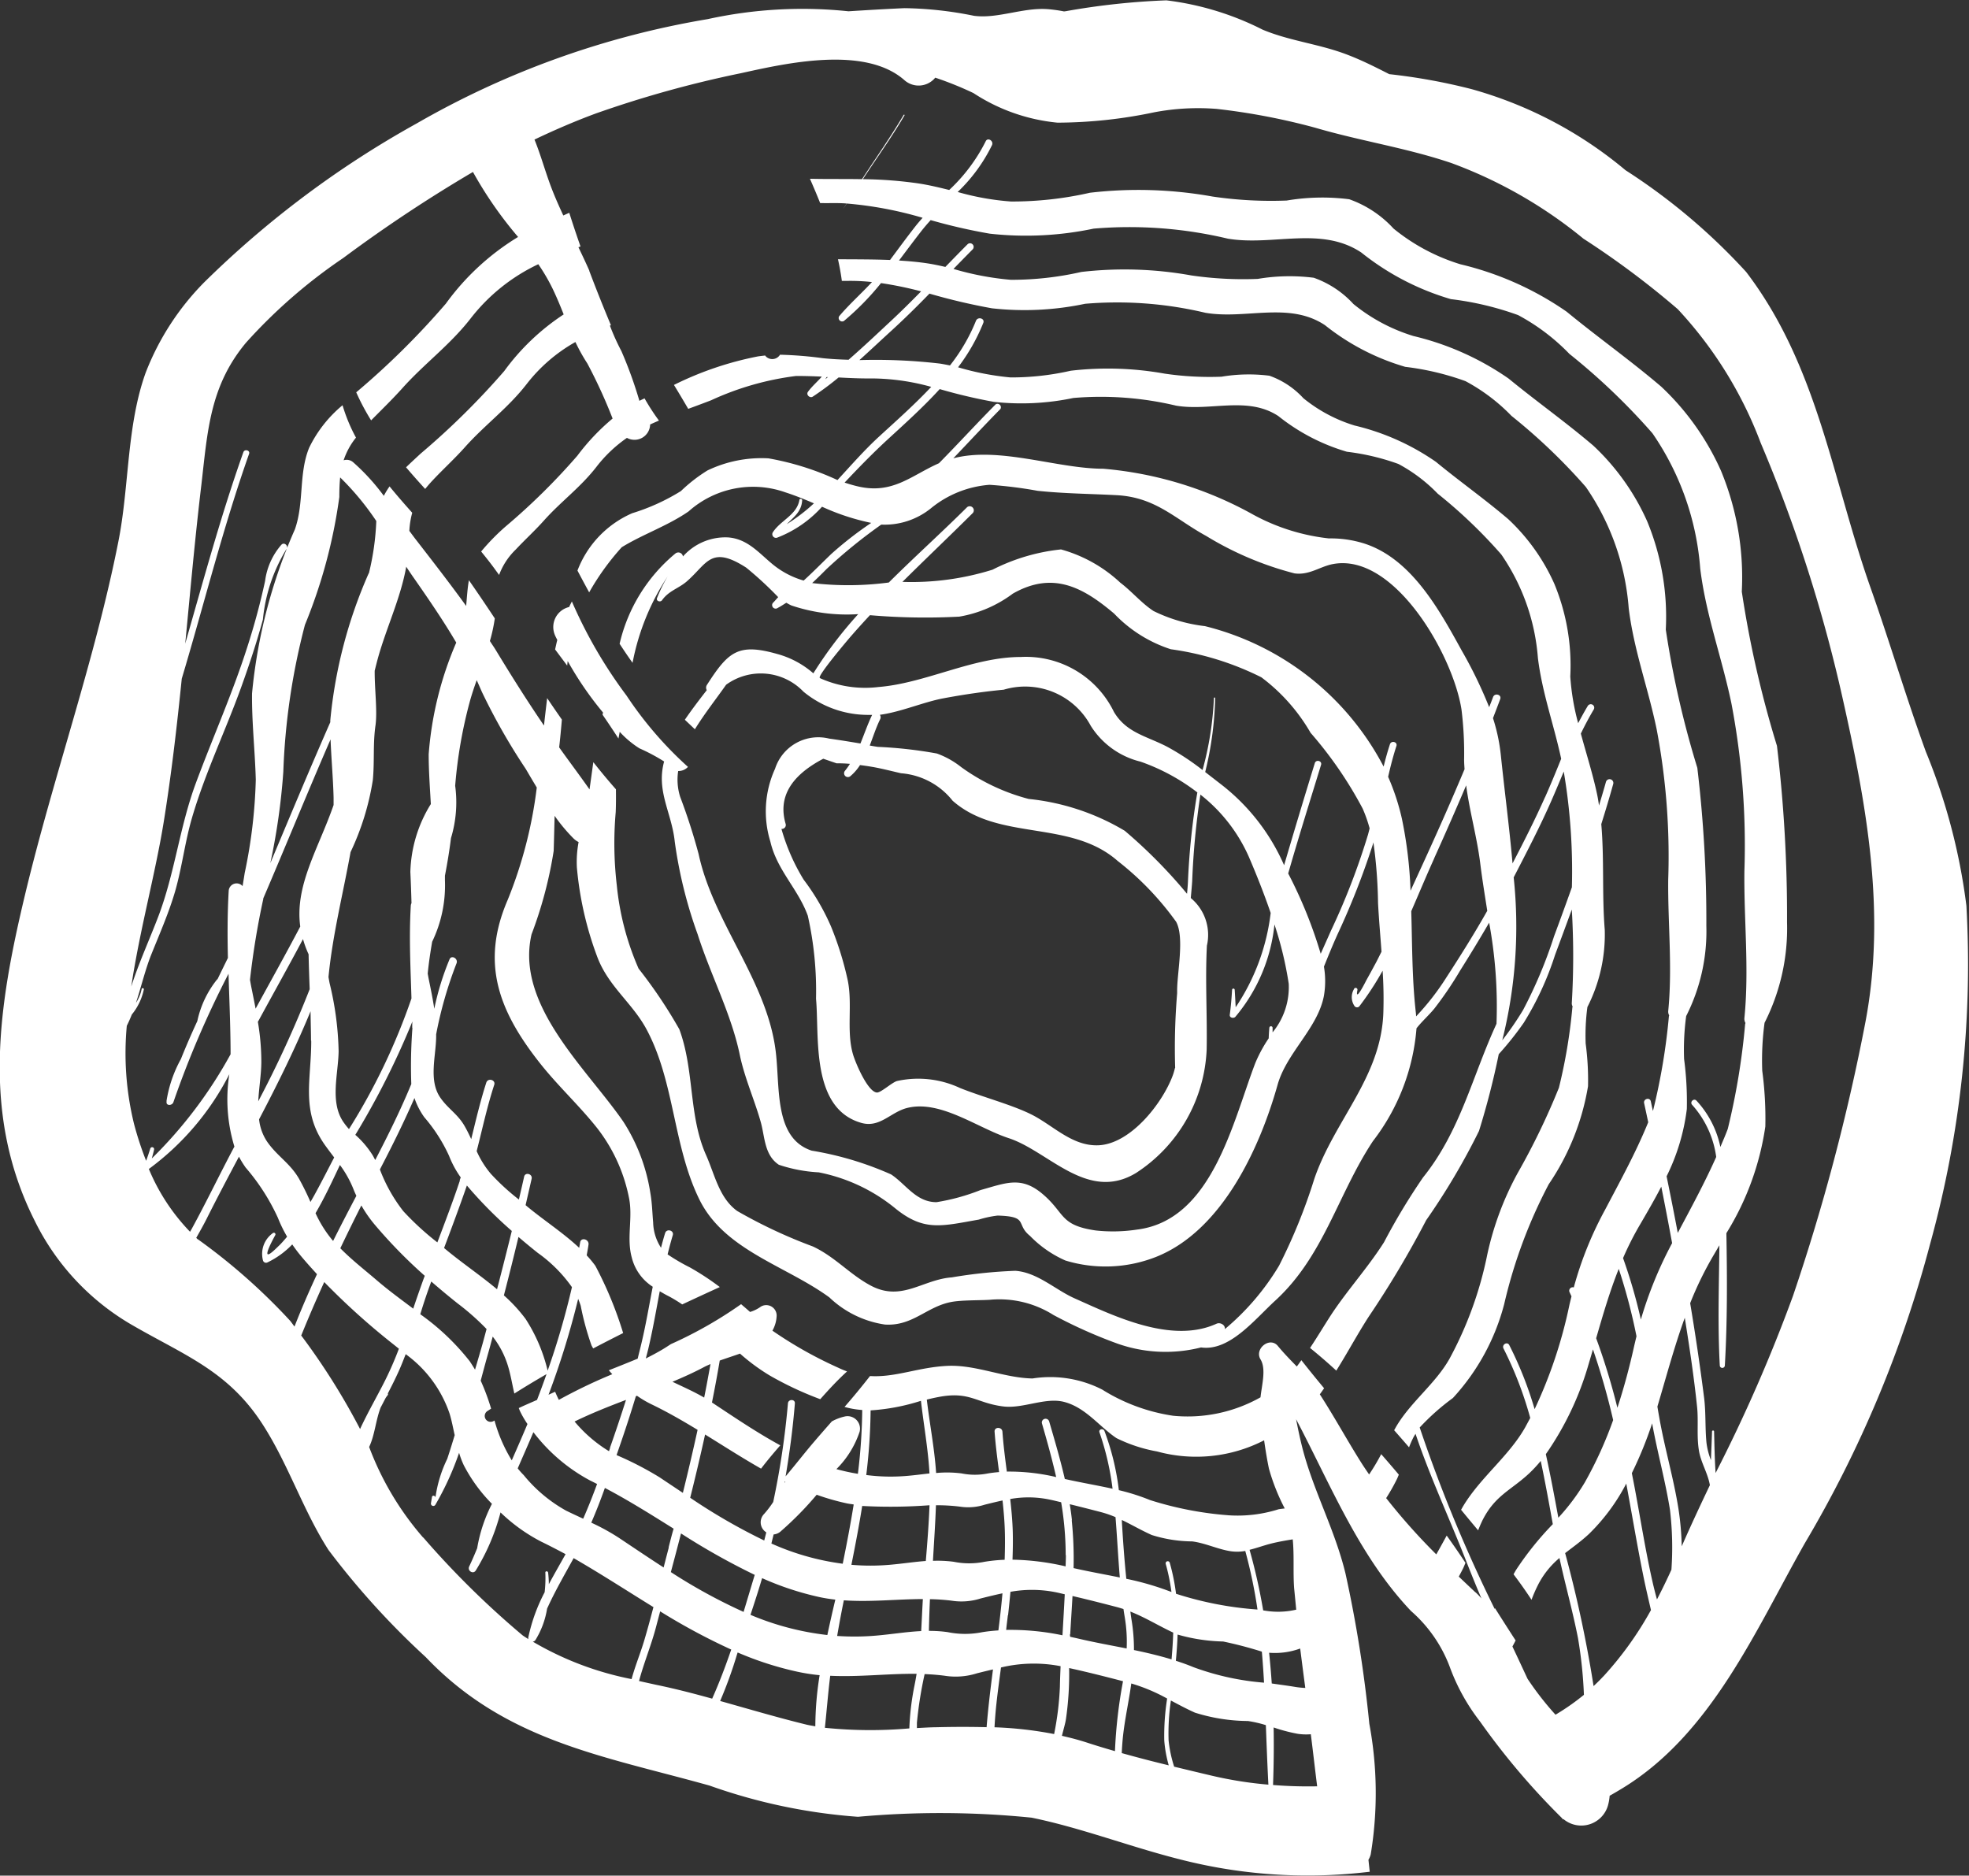 <?xml version="1.0" encoding="UTF-8"?>
<svg xmlns="http://www.w3.org/2000/svg" width="56.711" height="54.024" viewBox="0 0 56.711 54.024">
  <rect x="0" y="0" width="56.711" height="54.024" fill="#333333" stroke="none"/>
  <path id="Pfad_6861" data-name="Pfad 6861" d="M48.654,338.925c1.5.87,2.751,1.313,3.743,2.833.756,1.159,1.178,2.5,1.918,3.65a22.776,22.776,0,0,0,2.8,3.084c2.3,2.419,5.1,2.842,8.172,3.7a16.2,16.2,0,0,0,4.278.9,26.22,26.22,0,0,1,5,.025c1.424.291,2.849.843,4.269,1.2a14.771,14.771,0,0,0,4.87.418c.2-.016.4-.037.6-.06-.012-.115-.025-.23-.037-.345a.56.56,0,0,0,.066-.158,10.86,10.86,0,0,0-.041-3.76,37.1,37.1,0,0,0-.685-4.321c-.307-1.277-.931-2.392-1.248-3.644-.068-.27-.124-.538-.176-.806l0,0c1,1.9,1.814,3.947,3.309,5.523a4,4,0,0,1,1.134,1.656,5.785,5.785,0,0,0,.852,1.524,20.679,20.679,0,0,0,2.358,2.781l.008.005.019.036.019-.009a.8.8,0,0,0,1.281-.383,1.474,1.474,0,0,0,.051-.288c.129-.073.257-.148.381-.224,2.562-1.57,3.828-4.558,5.24-7.049a33.745,33.745,0,0,0,3.608-8.618,30.2,30.2,0,0,0,1.046-9.744,17.307,17.307,0,0,0-1.169-4.44c-.572-1.573-1.042-3.169-1.6-4.743-1.094-3.108-1.511-6.366-3.574-9.072a17.575,17.575,0,0,0-3.476-2.931,11.844,11.844,0,0,0-4.433-2.335,16.953,16.953,0,0,0-2.37-.431c-.394-.2-.788-.4-1.2-.557-.809-.314-1.661-.394-2.451-.726a8.331,8.331,0,0,0-2.768-.843,20.79,20.79,0,0,0-2.9.313l-.049.006a4.08,4.08,0,0,0-.475-.066c-.706-.051-1.439.283-2.119.192a10.707,10.707,0,0,0-2-.22c-.538.024-1.076.056-1.615.09a12.723,12.723,0,0,0-4.054.226,25.092,25.092,0,0,0-8.386,3.007,28.194,28.194,0,0,0-6.123,4.581,7.6,7.6,0,0,0-1.68,2.6c-.548,1.529-.469,3.258-.782,4.845-.677,3.43-1.869,6.76-2.685,10.161-.772,3.221-1.276,6.36.28,9.432A7.055,7.055,0,0,0,48.654,338.925ZM60.4,331.38c.509.647,1.132,1.22,1.648,1.87a4.766,4.766,0,0,1,.929,2.055c.1.559-.079,1.127.071,1.673a1.4,1.4,0,0,0,.605.847c-.107.554-.2,1.111-.333,1.662-.032.137-.069.272-.1.409q-.414.171-.832.335c.034.038.066.076.1.113a15.118,15.118,0,0,0-1.539.739c-.04-.077-.074-.155-.107-.233-.065.027-.126.058-.19.085a23.761,23.761,0,0,0,.853-2.761c.027.064.052.129.074.2a7.923,7.923,0,0,0,.311,1.141c.014.029.032.058.048.087q.429-.225.863-.443A10.93,10.93,0,0,0,62,337.221a3.312,3.312,0,0,0-.249-.3c.017-.1.037-.2.052-.307.024-.157-.216-.225-.241-.066-.008.052-.018.1-.027.156-.478-.449-1.056-.816-1.544-1.229.058-.253.117-.506.174-.76.031-.141-.185-.2-.216-.06-.049.219-.1.439-.151.658a6.6,6.6,0,0,1-.809-.742,2.7,2.7,0,0,1-.407-.652c.164-.638.3-1.282.506-1.91.047-.145-.182-.208-.229-.063-.173.536-.3,1.083-.434,1.628-.056-.123-.117-.248-.19-.376-.2-.35-.481-.5-.7-.82-.342-.493-.126-1.19-.12-1.75,0-.025,0-.048,0-.073a11.591,11.591,0,0,1,.585-2.04c.061-.138-.143-.259-.2-.12a7.827,7.827,0,0,0-.439,1.424c-.042-.283-.1-.564-.16-.856-.011-.053-.019-.105-.029-.158.03-.308.076-.613.128-.917a3.738,3.738,0,0,0,.368-1.77c0-.044,0-.088,0-.132.069-.358.129-.719.174-1.083a3.555,3.555,0,0,0,.121-1.508,13.336,13.336,0,0,1,.42-2.42c.056-.206.126-.413.2-.621.052.113.1.226.151.341a17.876,17.876,0,0,0,1.263,2.217c.1.172.207.352.316.534a12.656,12.656,0,0,1-.838,3.238C58.691,328.5,59.215,329.878,60.4,331.38Zm2.8,9.585a3,3,0,0,0,.4.238c.465.223.909.479,1.345.744q-.2.911-.424,1.815l-.674-.45a9.493,9.493,0,0,0-1.236-.638l.05-.144c.179-.513.349-1.03.506-1.551Zm1.937.054c-.3-.175-.606-.308-.916-.457.311-.131.618-.268.912-.425.057-.03.12-.057.184-.085C65.257,340.376,65.2,340.7,65.134,341.019Zm2,3.94a.351.351,0,0,0,.215-.1,9.5,9.5,0,0,0,1.023-1.043,6.88,6.88,0,0,0,.866.248c.067.014.133.021.2.032-.092.571-.2,1.139-.316,1.707a7.326,7.326,0,0,1-2.054-.582C67.09,345.138,67.113,345.049,67.135,344.96Zm.32-1.529.014.008-.022.04Zm3.921-2.319c.08.7.207,1.39.246,2.091-.212.023-.427.053-.658.072a5.479,5.479,0,0,1-1.163-.026,16.479,16.479,0,0,0,.125-1.862A5.976,5.976,0,0,0,71.376,341.111Zm9.884,8.118a7.613,7.613,0,0,1-2.036-.447c-.168-.07-.336-.129-.506-.184.024-.256.042-.506.05-.755a5.148,5.148,0,0,0,1.312.2,11.462,11.462,0,0,1,1.115.292Q81.235,348.779,81.26,349.229Zm-4.1,2.028c.005-.133.014-.249.019-.311.037-.469.134-.931.21-1.394q.025-.151.045-.3a5.114,5.114,0,0,1,1.033.434,6.891,6.891,0,0,0-.083,1.21,3.646,3.646,0,0,0,.129.714C78.061,351.5,77.61,351.383,77.161,351.257Zm-8-4.4c.771.054,1.515-.035,2.271-.036-.018.307-.031.615-.048.922-.428.02-.841.091-1.305.131a7.253,7.253,0,0,1-1.115.009C69.023,347.541,69.087,347.2,69.157,346.857Zm-.475,1a7.976,7.976,0,0,1-2.219-.582c.116-.351.23-.7.335-1.057a8.494,8.494,0,0,0,1.654.546c.153.033.3.055.455.073C68.833,347.17,68.755,347.511,68.682,347.857Zm2.956-1.033a5.821,5.821,0,0,1,.618.043,1.818,1.818,0,0,0,.838-.064c.223-.056.428-.106.627-.148-.019.212-.041.423-.065.634-.016.145-.034.29-.052.434-.159.011-.319.027-.479.054a2.5,2.5,0,0,1-.988-.005,3.855,3.855,0,0,0-.535-.035C71.613,347.432,71.624,347.127,71.637,346.824Zm.173-2.705a5.3,5.3,0,0,1,.681.039,1.556,1.556,0,0,0,.716-.055c.183-.046.352-.087.515-.122.027.248.05.5.061.746.015.32.01.641,0,.962a4.522,4.522,0,0,0-.579.058,2.237,2.237,0,0,1-.886,0,3.546,3.546,0,0,0-.6-.028C71.754,345.183,71.792,344.651,71.81,344.118Zm3.911.432c-.016-.155-.038-.309-.063-.462.3.073.606.151.905.229a2.961,2.961,0,0,1,.413.143c.047.578.075,1.159.124,1.738-.44-.09-.884-.168-1.332-.27A10.985,10.985,0,0,0,75.721,344.55Zm-.174,1.006c0,.108-.006.215-.008.322a7.281,7.281,0,0,0-1.53-.193c.01-.277.015-.553.007-.829-.01-.307-.038-.613-.073-.918a2.964,2.964,0,0,1,1.143.018c.108.022.216.05.324.075A9.112,9.112,0,0,1,75.547,345.556Zm-1.666,1.732q.038-.338.069-.677a3.478,3.478,0,0,1,1.342.02c.074.015.148.035.222.051-.02.394-.043.788-.066,1.181a7.3,7.3,0,0,0-1.621-.155C73.845,347.569,73.866,347.429,73.881,347.289Zm1.79.544c.021-.365.046-.731.066-1.1.43.1.859.209,1.284.32.063.017.124.036.184.055.012.083.025.165.039.247a4.258,4.258,0,0,1,.053.889c-.464-.092-.932-.176-1.4-.286-.075-.018-.15-.033-.225-.05C75.669,347.884,75.67,347.859,75.671,347.833Zm1.836.455a5.17,5.17,0,0,0-.069-.865c-.014-.082-.023-.161-.035-.242.434.171.805.405,1.235.606-.008.255-.025.511-.048.771C78.232,348.449,77.871,348.363,77.507,348.288Zm1.212-1.622a6,6,0,0,0-.181-.891.06.06,0,0,0-.116.032,5.717,5.717,0,0,1,.165.81,8.144,8.144,0,0,0-1.3-.38c-.056-.544-.095-1.088-.128-1.649,0-.015,0-.03,0-.045.286.137.554.295.859.432a3.97,3.97,0,0,0,1.168.185c.379.049.731.224,1.1.282a1.3,1.3,0,0,0,.427-.007,14.023,14.023,0,0,1,.352,1.687A9.882,9.882,0,0,1,78.719,346.666Zm1.508-2.259a9.9,9.9,0,0,1-2.255-.437,6.091,6.091,0,0,0-.9-.286,7.236,7.236,0,0,0-.415-1.705c-.034-.087-.176-.051-.143.04a7.915,7.915,0,0,1,.377,1.624c-.453-.1-.911-.177-1.375-.281-.129-.559-.291-1.111-.452-1.661a.108.108,0,0,0-.208.057c.151.518.293,1.032.411,1.549a5.9,5.9,0,0,0-1.421-.158c-.05-.382-.1-.765-.127-1.149-.011-.144-.237-.146-.226,0,.028.389.079.776.13,1.163-.107.009-.214.021-.321.039a1.911,1.911,0,0,1-.757,0,3.32,3.32,0,0,0-.736-.012c-.046-.709-.186-1.409-.268-2.115.106-.026.215-.051.326-.072.913-.178,1.093.171,1.871.269.574.073,1.217-.274,1.765-.128.621.166,1.006.71,1.5,1.041a4.346,4.346,0,0,0,1.169.384,4.272,4.272,0,0,0,3.084-.321c.04.284.086.564.139.817a5.912,5.912,0,0,0,.455,1.146c-.059.007-.118.013-.177.023A3.91,3.91,0,0,1,80.227,344.407Zm-8.608-.288c-.021.535-.062,1.071-.107,1.605-.339.025-.673.078-1.043.11a6.477,6.477,0,0,1-1.1,0c.113-.564.221-1.128.311-1.695A15.08,15.08,0,0,0,71.619,344.119Zm-5.35,3.074a15.761,15.761,0,0,1-2.1-1.149q.134-.5.265-1.006c.009-.035.018-.071.028-.107a19.882,19.882,0,0,0,2.123,1.193C66.483,346.477,66.378,346.834,66.269,347.193Zm-2.159-1.859c-.051.192-.1.384-.149.577-.427-.276-.853-.563-1.284-.851a6.227,6.227,0,0,0-.8-.44c.142-.327.271-.66.392-1,.683.359,1.332.768,1.98,1.173C64.2,344.976,64.157,345.155,64.11,345.334Zm-5.015-3.658-.032.017a.169.169,0,0,1-.171-.292l.1-.065a6.332,6.332,0,0,0-.3-.806c.07-.261.139-.521.211-.775.047-.164.09-.329.135-.494a2.587,2.587,0,0,1,.438.84c.079.257.122.53.185.8q.457-.288.927-.559-.131.373-.274.743c-.176.078-.355.153-.526.235.016.04.032.08.051.119a2.948,2.948,0,0,0,.2.34c-.147.35-.3.7-.452,1.046A4.437,4.437,0,0,1,59.095,341.676Zm-5.284-10.94c.005,1.123-.308,2.021.4,3.015.095.132.181.245.261.35-.181.347-.36.7-.546,1.04-.044.082-.091.162-.137.243a7.329,7.329,0,0,0-.327-.665c-.262-.457-.628-.65-.92-1.071a1.422,1.422,0,0,1-.233-.645c.534-1.019,1.046-2.05,1.483-3.113C53.8,330.17,53.81,330.449,53.811,330.737Zm6.812,9.516a4.766,4.766,0,0,0-.638-1.5,4.479,4.479,0,0,0-.625-.678q.218-.84.42-1.683c.185.158.371.312.556.459a4.107,4.107,0,0,1,.984.987A22.4,22.4,0,0,1,60.623,340.252Zm-1.455-2.35c-.5-.419-1.051-.787-1.531-1.193.226-.6.45-1.2.657-1.8a12.3,12.3,0,0,0,1.294,1.309Q59.386,337.063,59.168,337.9Zm-1.075-3.136c-.2.6-.426,1.19-.649,1.782a8.092,8.092,0,0,1-.981-.9,4.562,4.562,0,0,1-.674-1.2l.048-.094c.335-.645.658-1.3.947-1.965a2.074,2.074,0,0,0,.284.554,4.656,4.656,0,0,1,.712,1.11,2.843,2.843,0,0,0,.338.624C58.109,334.71,58.1,334.738,58.093,334.766Zm-1.367-4.4a14.587,14.587,0,0,0-.033,1.621c-.307.746-.667,1.472-1.039,2.188-.024-.045-.047-.09-.073-.136a2.663,2.663,0,0,0-.5-.589,23.017,23.017,0,0,0,1.644-3.266C56.725,330.25,56.726,330.31,56.726,330.371Zm-2.086,3.955a3.117,3.117,0,0,1,.4.725c.022.057.047.107.071.16-.227.431-.452.864-.67,1.3a3.44,3.44,0,0,1-.506-.8C54.2,335.264,54.426,334.78,54.64,334.325Zm.617,1.166a3.7,3.7,0,0,0,.384.551,14.218,14.218,0,0,0,1.44,1.472l-.038.1c-.1.279-.2.562-.294.846-.356-.267-.713-.528-1.038-.807-.366-.314-.729-.594-1.062-.932Q54.946,336.106,55.257,335.491Zm2.015,2.19c.253.22.509.433.764.635a7.042,7.042,0,0,1,.825.731c-.036.132-.071.265-.108.4-.073.257-.148.513-.224.77-.048-.081-.1-.162-.152-.241a6.814,6.814,0,0,0-1.425-1.355C57.054,338.3,57.158,337.989,57.272,337.681Zm2.941,4.341a5.035,5.035,0,0,0,1.631,1.388c.069.033.136.068.2.1-.124.338-.256.672-.4,1-.164-.076-.329-.152-.494-.233a4.212,4.212,0,0,1-1.219-1.022c-.063-.063-.12-.128-.173-.194C59.912,342.716,60.065,342.37,60.212,342.022Zm2.208.444-.034.1a3.993,3.993,0,0,1-.991-.855c.476-.233.976-.431,1.481-.623Q62.662,341.781,62.42,342.466Zm1.248,4.584c-.084.321-.17.641-.264.958-.11.371-.265.743-.367,1.122a9.035,9.035,0,0,1-2.846-1.079.106.106,0,0,0,.079-.05,2.454,2.454,0,0,0,.333-.9c.226-.5.5-.972.765-1.455C62.155,346.091,62.908,346.581,63.669,347.05ZM57.2,322.487c0,.477.035.957.062,1.435a3.889,3.889,0,0,0-.59,1.955c.014.3.025.6.033.9a.183.183,0,0,0-.02.071c-.054.918-.008,1.783.019,2.673a18.117,18.117,0,0,1-1.8,3.763,2.043,2.043,0,0,1-.158-.2c-.4-.577-.148-1.392-.14-2.047a8.983,8.983,0,0,0-.258-1.947c-.013-.062-.023-.123-.034-.185.117-1.214.42-2.4.636-3.6a7.56,7.56,0,0,0,.641-2.072c.052-.532,0-1.046.077-1.577.058-.42-.029-1.062-.023-1.575.028-.111.055-.222.086-.336.239-.875.664-1.758.822-2.659.076.115.152.229.229.338.423.607.84,1.215,1.212,1.848A9.968,9.968,0,0,0,57.2,322.487Zm-1.727-5.212a13.623,13.623,0,0,0-1.107,4.237c0,.018,0,.036,0,.053-.592,1.346-1.156,2.7-1.727,4.059a18.726,18.726,0,0,0,.374-2.632,19.259,19.259,0,0,1,.623-4.232,14.959,14.959,0,0,0,.99-3.681c0-.215.008-.4.024-.565a7.864,7.864,0,0,1,1.041,1.256A7.456,7.456,0,0,1,55.478,317.275Zm-3.04,9.371c.654-1.526,1.279-3.064,1.941-4.587.021.559.073,1.121.087,1.678,0,.071,0,.142,0,.213-.433,1.252-1.123,2.311-.96,3.5-.417.794-.856,1.577-1.286,2.366-.039-.206-.081-.413-.124-.624-.014-.069-.025-.138-.038-.206A22.941,22.941,0,0,1,52.438,326.646Zm-.125,3.5c.423-.779.857-1.552,1.272-2.335a2.859,2.859,0,0,0,.161.437c.007.336.019.671.031,1.007a31.487,31.487,0,0,1-1.481,3.229c.02-.382.086-.772.089-1.121a6.862,6.862,0,0,0-.1-1.169Zm-.707,3.648c-.417.783-.8,1.585-1.226,2.364-.015.028-.033.056-.048.084a5.8,5.8,0,0,1-1.187-1.809,7.769,7.769,0,0,0,2.318-2.729A4.658,4.658,0,0,0,51.606,333.794Zm-1.051,2.667c-.016-.014-.029-.03-.045-.044.1-.176.2-.353.291-.532.3-.6.621-1.206.939-1.806a2.907,2.907,0,0,0,.193.313,6.063,6.063,0,0,1,.93,1.45,3.919,3.919,0,0,0,.264.541c-.065.079-.132.155-.2.226l-.115.111q-.493.479-.028-.378a.046.046,0,0,0-.064-.064.734.734,0,0,0-.287.791.091.091,0,0,0,.131.054,2.447,2.447,0,0,0,.711-.517c.078.113.161.226.259.343.145.174.3.345.454.514-.232.5-.45,1-.648,1.509-.041-.054-.08-.109-.122-.163A17.347,17.347,0,0,0,50.555,336.46Zm2.977,2.774q.317-.783.665-1.545a20.357,20.357,0,0,0,2,1.8l.15.12a9.593,9.593,0,0,1-.4.919c-.236.469-.5.921-.718,1.394A19.482,19.482,0,0,0,53.533,339.235Zm3.513,5.814a8.525,8.525,0,0,1-1.555-2.609c.163-.341.189-.768.331-1.135l.145-.278a.994.994,0,0,1,.061-.083.039.039,0,0,0,0-.043c.112-.216.221-.433.321-.656.07-.157.132-.317.195-.478a3.511,3.511,0,0,1,1.264,1.712c.061.2.1.411.147.621-.069.228-.139.455-.214.681a3.674,3.674,0,0,0-.34,1.115c0-.057-.094-.075-.1-.014l-.029.173a.069.069,0,0,0,.125.053,8.367,8.367,0,0,0,.685-1.5,2.466,2.466,0,0,0,.135.358,4.56,4.56,0,0,0,.811,1.112,4.368,4.368,0,0,0-.425,1.277c-.072.176-.147.352-.23.526-.061.128.12.238.192.112a6.118,6.118,0,0,0,.71-1.668,4.963,4.963,0,0,0,1.174.843c.236.114.467.235.7.359-.161.288-.327.574-.482.865a2.982,2.982,0,0,0-.021-.332c-.006-.05-.083-.053-.08,0a3.615,3.615,0,0,1-.02.564,5.022,5.022,0,0,0-.469,1.293.112.112,0,0,0,0,.058c-.055-.037-.112-.07-.166-.109A25.392,25.392,0,0,1,57.045,345.048Zm6.218,4.134c.141-.53.358-1.047.494-1.573.038-.145.077-.29.115-.435a18.144,18.144,0,0,0,2.047,1.1c-.165.481-.345.956-.549,1.414-.535-.148-1.073-.288-1.619-.4C63.588,349.254,63.426,349.219,63.263,349.182Zm2.336.575a12.327,12.327,0,0,0,.489-1.352l.016-.047a9.382,9.382,0,0,0,1.719.554,5.475,5.475,0,0,0,.642.1,9.465,9.465,0,0,0-.124,1.473c-.08-.015-.161-.027-.24-.045C67.259,350.237,66.431,349.991,65.6,349.758Zm3.017.772c.054-.5.092-1,.154-1.5.842.04,1.657-.065,2.488-.056-.018.113-.038.225-.061.337a7.561,7.561,0,0,0-.148,1.235A12.917,12.917,0,0,1,68.617,350.529Zm3.258-.018c-.2,0-.4.014-.607.024,0-.051,0-.1,0-.154a11.479,11.479,0,0,1,.222-1.4c.191.007.382.022.576.047a2.026,2.026,0,0,0,.935-.071c.16-.04.31-.077.458-.111-.072.554-.139,1.109-.184,1.664C72.816,350.5,72.35,350.5,71.875,350.511Zm1.628,0c.013-.226.03-.451.055-.677.038-.349.086-.7.132-1.044a4.05,4.05,0,0,1,1.716-.037c-.008.2-.017.4-.02.595a8.691,8.691,0,0,1-.166,1.36A10.9,10.9,0,0,0,73.5,350.514Zm1.942.247c.049-.2.1-.367.115-.479a9.054,9.054,0,0,0,.092-1.472c.519.113,1.038.245,1.552.379a14,14,0,0,0-.232,2.014c-.274-.079-.547-.161-.818-.25C75.916,350.876,75.68,350.815,75.444,350.761Zm3.232.889a3.657,3.657,0,0,1-.16-.755,6.449,6.449,0,0,1,.066-1.15c.223.118.447.239.692.349a5.179,5.179,0,0,0,1.525.241,3.384,3.384,0,0,1,.518.119c.022.569.043,1.14.073,1.714a11.252,11.252,0,0,1-1.629-.258Q79.218,351.781,78.677,351.65Zm4.113.566a12.6,12.6,0,0,1-1.265-.038c.02-.547.027-1.1.017-1.657a4.843,4.843,0,0,0,.689.182,1.616,1.616,0,0,0,.382.013C82.671,351.215,82.727,351.716,82.79,352.216Zm-.342-2.834a2.39,2.39,0,0,1-.279-.028c-.228-.038-.456-.067-.681-.1q-.03-.443-.076-.885a2.11,2.11,0,0,0,.895-.122Q82.373,348.815,82.448,349.382Zm-.261-2.253a2.3,2.3,0,0,1-.88.03l-.066-.01a16.523,16.523,0,0,0-.392-1.745c.208-.051.411-.127.625-.181.2-.05.407-.086.618-.12.046.462.007.938.04,1.4C82.147,346.711,82.167,346.92,82.187,347.129Zm5.167-.5q-.243-.228-.479-.453c.04-.074.079-.146.119-.226.028-.055.049-.113.074-.17q-.264-.4-.541-.786c-.1.183-.2.366-.3.542a17.781,17.781,0,0,1-1.444-1.621,5.529,5.529,0,0,0,.307-.542c.022-.043.038-.089.058-.133q-.252-.3-.508-.591a6.118,6.118,0,0,1-.348.585c-.079-.116-.158-.231-.234-.352-.407-.647-.771-1.316-1.186-1.957.044-.056.082-.117.124-.174q-.334-.4-.655-.808c-.044.06-.086.123-.132.181-.181-.187-.365-.373-.545-.591-.231-.281-.684.082-.5.385.168.275.039.73,0,1.094a4.275,4.275,0,0,1-2.515.531,5.3,5.3,0,0,1-2.046-.755,3.287,3.287,0,0,0-2.006-.319c-.83-.017-1.627-.4-2.449-.363-.848.04-1.494.339-2.231.293-.235.3-.48.6-.734.889l.077.021a2.541,2.541,0,0,0,.433.068,16.172,16.172,0,0,1-.125,1.838,5.89,5.89,0,0,1-.619-.135A2.737,2.737,0,0,0,69.612,342a.359.359,0,0,0-.436-.436,1.4,1.4,0,0,0-.365.14c-.176.2-.351.4-.522.6-.265.31-.529.653-.809.982.119-.7.21-1.4.267-2.1.01-.131-.192-.129-.2,0a23.4,23.4,0,0,1-.424,2.839,2.894,2.894,0,0,1-.263.345.342.342,0,0,0,.064.53c-.02.078-.04.156-.06.234a16.938,16.938,0,0,1-2.132-1.231q.228-.908.429-1.822c.538.332,1.067.673,1.612.983.176-.231.365-.455.554-.671-.667-.363-1.312-.8-1.968-1.234q.121-.6.224-1.208c.189-.067.389-.131.584-.2a5.751,5.751,0,0,0,.855.63,9.7,9.7,0,0,0,1.456.683c.247-.279.5-.552.772-.8a2.736,2.736,0,0,1-.259-.109A11.845,11.845,0,0,1,67.1,339.09a.941.941,0,0,0,.122-.432.3.3,0,0,0-.454-.261,1.029,1.029,0,0,1-.312.154c-.086-.077-.172-.15-.258-.224a12.012,12.012,0,0,1-2.021,1.15c-.071.046-.142.093-.215.137-.165.1-.335.189-.508.277.029-.114.06-.227.086-.342.122-.528.215-1.062.315-1.594.083.048.17.1.262.145a4.2,4.2,0,0,1,.385.234q.543-.254,1.083-.5a7.642,7.642,0,0,0-.864-.567,5.631,5.631,0,0,1-.64-.374c.046-.185.094-.369.149-.552.043-.141-.177-.2-.22-.061s-.082.281-.118.422a1.389,1.389,0,0,1-.227-.729c-.025-.28-.03-.56-.079-.838a5.282,5.282,0,0,0-.778-2.062c-1.053-1.53-3.119-3.361-2.645-5.4a11.982,11.982,0,0,0,.637-2.4c.011-.339.018-.676.027-1.012a4.91,4.91,0,0,0,.549.656.577.577,0,0,0,.142.1,3.077,3.077,0,0,0-.05.728,9.746,9.746,0,0,0,.591,2.588c.324.854,1.019,1.325,1.427,2.1.8,1.51.752,3.331,1.508,4.874.72,1.47,2.5,1.912,3.748,2.826a2.93,2.93,0,0,0,1.6.781c.805.05,1.2-.522,1.924-.653.3-.053.779-.042,1.091-.06a2.913,2.913,0,0,1,1.835.436,13.864,13.864,0,0,0,1.835.822,4.155,4.155,0,0,0,2.418.114c.822.117,1.539-.8,2.139-1.35,1.4-1.282,1.8-3.064,2.812-4.592a6.105,6.105,0,0,0,1.255-3.25c.157-.2.348-.367.511-.564a10.389,10.389,0,0,0,.746-1.1c.287-.456.566-.914.835-1.378a13.274,13.274,0,0,1,.212,2.912c-.7,1.518-1.039,3.088-2.116,4.426a18.367,18.367,0,0,0-1.122,1.863c-.455.72-1.041,1.363-1.513,2.075-.2.307-.4.644-.619.973q.386.312.756.653c.32-.51.606-1.046.935-1.556a28.336,28.336,0,0,0,1.654-2.777,19.663,19.663,0,0,0,1.521-2.57,22.619,22.619,0,0,0,.569-2.212,9.045,9.045,0,0,0,.722-.907,8.82,8.82,0,0,0,.9-1.953q.243-.652.482-1.306a22.649,22.649,0,0,1,0,2.688.187.187,0,0,0,.023.105c0,.01-.005.022-.007.028a15.366,15.366,0,0,1-.387,2.312,20.347,20.347,0,0,1-1.185,2.452,8.729,8.729,0,0,0-.878,2.35,10.72,10.72,0,0,1-1.089,3.005c-.4.71-1.092,1.221-1.519,1.926-.025.042-.05.088-.075.132.144.163.288.327.429.492a2.951,2.951,0,0,1,.121-.276c.021-.042.044-.076.066-.113.422,1.254.986,2.453,1.467,3.686q.208.531.431,1.056C87.471,346.743,87.415,346.685,87.353,346.627ZM84.886,322.2c-.07.213-.129.427-.182.643a7.974,7.974,0,0,0-5.148-4.046,4.518,4.518,0,0,1-1.481-.436c-.351-.231-.621-.562-.955-.815a4.106,4.106,0,0,0-1.708-.958,5.629,5.629,0,0,0-1.973.584,7.837,7.837,0,0,1-2.594.351c.671-.667,1.358-1.318,2.029-1.986a.118.118,0,0,0-.166-.166c-.729.725-1.512,1.43-2.256,2.17a8.869,8.869,0,0,1-2.207.016q.208-.194.41-.4a14.852,14.852,0,0,1,1.58-1.284,2.121,2.121,0,0,0,1.426-.466,3.023,3.023,0,0,1,1.69-.68,12.221,12.221,0,0,1,1.388.173c.77.081,1.513.085,2.283.126,1.125.062,1.679.687,2.57,1.173a9.35,9.35,0,0,0,2.545,1.079c.429.059.735-.2,1.111-.269,1.772-.329,3.465,2.641,3.7,4.2a10.2,10.2,0,0,1,.074,1.432c0,.093.007.185.013.277-.362.864-.741,1.72-1.13,2.572q-.212.464-.426.929a12.2,12.2,0,0,0-.25-2.081,6.592,6.592,0,0,0-.395-1.2c.068-.3.143-.594.238-.886C85.113,322.132,84.925,322.081,84.886,322.2Zm-2.931,3.723c.3-1.048.629-2.093.947-3.13.035-.115-.144-.164-.18-.049q-.451,1.463-.884,2.94a5.961,5.961,0,0,0-1.787-2.307L79.565,323a9.786,9.786,0,0,0,.287-2.129.018.018,0,0,0-.036,0,9.327,9.327,0,0,1-.327,2.071,7.334,7.334,0,0,0-1.011-.666c-.606-.317-1.178-.4-1.541-1.007a2.819,2.819,0,0,0-2.683-1.583c-1.385,0-2.737.755-4.1.865a3.175,3.175,0,0,1-1.675-.251s-.006-.008-.012-.01c-.095-.034.787-1.079.91-1.219q.262-.3.532-.589a18.631,18.631,0,0,0,2.573.042,3.571,3.571,0,0,0,1.543-.663c1.15-.654,2.013-.19,2.918.576a3.909,3.909,0,0,0,1.631,1.026,8.371,8.371,0,0,1,2.608.808,5.311,5.311,0,0,1,1.419,1.6,11.462,11.462,0,0,1,1.5,2.183,4.04,4.04,0,0,1,.2.569c-.015.059-.03.118-.046.177a19.93,19.93,0,0,1-1.063,2.759c-.1.225-.2.45-.3.675A13.052,13.052,0,0,0,81.956,325.922Zm-2.914.583a14.6,14.6,0,0,0-1.793-1.814,6.718,6.718,0,0,0-2.767-.917,5.825,5.825,0,0,1-1.945-.918,2.475,2.475,0,0,0-.7-.391,12.537,12.537,0,0,0-1.7-.191c-.078-.011-.155-.025-.233-.038.1-.259.184-.524.3-.758a.126.126,0,0,0-.008-.128c.606-.08,1.255-.368,1.838-.476.567-.106,1.156-.193,1.73-.247a2.145,2.145,0,0,1,2.505,1.039A2.35,2.35,0,0,0,77.7,322.7a5.84,5.84,0,0,1,1.64.888l-.006.027a20.425,20.425,0,0,0-.265,2.531C79.064,326.264,79.053,326.385,79.042,326.505Zm-.346,5.017c-.019.072-.037.143-.063.213-.3.812-1.224,1.985-2.154,2.015-.756.024-1.3-.582-1.929-.893-.575-.284-1.407-.5-2.047-.758a2.843,2.843,0,0,0-1.816-.2c-.152.048-.462.337-.576.331-.261-.014-.616-.847-.691-1.106-.193-.67-.007-1.435-.15-2.128a9.317,9.317,0,0,0-.478-1.541A6.522,6.522,0,0,0,68,326.1a5.815,5.815,0,0,1-.64-1.463.112.112,0,0,0,.122-.14q-.336-1.138,1.083-1.88l.384.132a3.808,3.808,0,0,1,.384.015,2.1,2.1,0,0,1-.143.2.11.11,0,0,0,.155.155,1.4,1.4,0,0,0,.278-.32c.118.015.235.032.345.051.277.047.564.123.837.185a2.1,2.1,0,0,1,1.485.791c1.329,1.176,3.392.536,4.752,1.733a8.5,8.5,0,0,1,1.686,1.754c.245.45.027,1.468.029,1.985,0,.025,0,.051,0,.076A18.891,18.891,0,0,0,78.7,331.522Zm11.43-5.2q-.252.708-.514,1.413a13.163,13.163,0,0,1-.89,2.117,8.665,8.665,0,0,1-.6.873,13.46,13.46,0,0,0,.329-4.692c.375-.727.757-1.458,1.085-2.206.123-.28.24-.562.357-.843A17.131,17.131,0,0,1,90.126,326.325Zm-.772-2.6c-.287.645-.609,1.28-.936,1.909-.092-1.047-.232-2.1-.339-3.135a5.2,5.2,0,0,0-.224-1.049c.069-.183.141-.366.208-.55.047-.13-.159-.185-.206-.057-.036.1-.075.194-.112.291a12.682,12.682,0,0,0-.789-1.628c-.655-1.19-1.453-2.648-2.809-3.086a3.2,3.2,0,0,0-1.018-.147,5.887,5.887,0,0,1-2.173-.681,10.728,10.728,0,0,0-4.325-1.326c-1.327,0-3-.65-4.32-.3.454-.475.9-.958,1.359-1.423a.1.1,0,0,0-.135-.135c-.554.558-1.086,1.141-1.638,1.7-.791.348-1.327.9-2.328.668-.13-.03-.259-.068-.389-.111.4-.425.8-.836,1.229-1.232.511-.469,1.038-.943,1.51-1.461a15.272,15.272,0,0,0,1.556.367,7.247,7.247,0,0,0,2.293-.111,9.374,9.374,0,0,1,2.96.221c.992.168,2.058-.285,2.945.3a5.738,5.738,0,0,0,1.975,1.028,6.657,6.657,0,0,1,1.484.352,4.571,4.571,0,0,1,1.131.855,14.293,14.293,0,0,1,1.831,1.751,6.062,6.062,0,0,1,1.055,2.985c.124,1.006.459,1.915.67,2.9C89.667,322.993,89.516,323.361,89.354,323.725Zm-3.193,1.761q.473-1.046.921-2.1c.1.757.314,1.5.408,2.264.054.436.128.889.2,1.349-.368.651-.764,1.283-1.172,1.911a7.257,7.257,0,0,1-.868,1.119l-.01.011c0-.048-.006-.1-.011-.143-.106-.951-.1-1.921-.128-2.887C85.725,326.492,85.939,325.977,86.161,325.486Zm3.493,24.666a8.688,8.688,0,0,1-.805-1.035q-.215-.464-.434-.928c.031-.057.061-.113.092-.174q-.3-.463-.594-.929l-.01.019a42.245,42.245,0,0,1-2.159-5.224,6.686,6.686,0,0,1,.956-.849,6.35,6.35,0,0,0,1.478-2.706,14.311,14.311,0,0,1,1.283-3.452,7.064,7.064,0,0,0,1.131-2.822,7.936,7.936,0,0,0-.068-1.231,6.174,6.174,0,0,1,.05-1.05s0,0,0,0a4.606,4.606,0,0,0,.5-2.224c-.082-1-.012-2.036-.1-3.045.121-.385.237-.771.345-1.16a.109.109,0,0,0-.21-.058c-.063.229-.133.455-.2.682-.016-.1-.031-.207-.053-.31-.118-.565-.308-1.163-.471-1.761.115-.237.238-.47.375-.7a.1.1,0,0,0-.173-.1c-.1.165-.191.334-.279.5a6.867,6.867,0,0,1-.227-1.346,6.148,6.148,0,0,0-.459-2.668,5.764,5.764,0,0,0-1.324-1.86c-.679-.58-1.4-1.088-2.086-1.653a6.886,6.886,0,0,0-2.344-1.047,4.344,4.344,0,0,1-1.475-.787,2.412,2.412,0,0,0-.978-.647,4.726,4.726,0,0,0-1.378.028,8.881,8.881,0,0,1-1.637-.088,9.247,9.247,0,0,0-2.706-.084,7.72,7.72,0,0,1-1.738.193,7.883,7.883,0,0,1-1.508-.292,5.458,5.458,0,0,0,.727-1.279c.051-.132-.161-.189-.212-.058a5.239,5.239,0,0,1-.748,1.284c-.1-.02-.194-.039-.291-.054a16,16,0,0,0-2.317-.1c.315-.284.622-.574.922-.847.376-.344.738-.7,1.095-1.068a17.55,17.55,0,0,0,1.8.423,8.469,8.469,0,0,0,2.683-.13,10.97,10.97,0,0,1,3.464.259c1.161.2,2.408-.333,3.445.357a6.713,6.713,0,0,0,2.311,1.2,7.77,7.77,0,0,1,1.736.412,5.338,5.338,0,0,1,1.324,1,16.718,16.718,0,0,1,2.143,2.049,7.09,7.09,0,0,1,1.234,3.492c.148,1.209.56,2.3.805,3.487a19.561,19.561,0,0,1,.333,4.323c-.014,1.269.126,2.519,0,3.792a.218.218,0,0,0,.027.124l-.008.032a17.994,17.994,0,0,1-.453,2.7l-.008.02c-.021-.092-.04-.184-.06-.276-.028-.125-.219-.072-.192.053.04.183.079.366.118.55-.357.876-.8,1.678-1.244,2.523a10.325,10.325,0,0,0-.9,2.235.1.1,0,0,0-.125.13c.021.041.039.085.059.126-.021.085-.042.17-.062.258a13.426,13.426,0,0,1-1,2.992,10.692,10.692,0,0,0-.731-1.847c-.057-.109-.221-.013-.165.1a10.709,10.709,0,0,1,.77,2c-.049.093-.1.186-.149.277-.474.831-1.277,1.429-1.777,2.253-.022.037-.044.077-.066.115.154.189.319.387.491.592.04-.1.081-.2.131-.3.36-.707.815-.854,1.332-1.334a3.841,3.841,0,0,0,.34-.365c.128.6.238,1.213.348,1.821a8.911,8.911,0,0,0-1.056,1.314c-.025.041-.05.086-.075.13.181.24.355.485.518.735a4.052,4.052,0,0,1,.177-.41,2.476,2.476,0,0,1,.627-.794c.168.771.382,1.531.534,2.306a12.7,12.7,0,0,1,.171,1.635A6.671,6.671,0,0,1,89.654,350.152ZM72.719,307.8c-.214.215-.426.433-.638.651-.165-.038-.33-.073-.5-.1-.28-.043-.558-.067-.835-.084.21-.278.418-.559.635-.837.087-.112.18-.22.277-.327a16.161,16.161,0,0,0,1.7.39,9.448,9.448,0,0,0,2.994-.145,12.247,12.247,0,0,1,3.865.289c1.3.219,2.687-.372,3.845.4a7.488,7.488,0,0,0,2.579,1.342,8.7,8.7,0,0,1,1.937.46,5.962,5.962,0,0,1,1.477,1.117,18.637,18.637,0,0,1,2.391,2.286,7.912,7.912,0,0,1,1.377,3.9c.166,1.349.625,2.564.9,3.891a21.829,21.829,0,0,1,.372,4.824c-.016,1.416.141,2.811,0,4.231a.242.242,0,0,0,.03.138c0,.013-.007.029-.009.036a20.079,20.079,0,0,1-.5,3.018c-.066.178-.14.347-.213.519a2.8,2.8,0,0,0-.689-1.335c-.078-.08-.2.042-.123.123a2.808,2.808,0,0,1,.692,1.5c-.333.747-.718,1.455-1.107,2.187q-.154-.816-.322-1.63a6.007,6.007,0,0,0,.583-1.938,9.327,9.327,0,0,0-.079-1.44,7.2,7.2,0,0,1,.059-1.229l0-.006a5.39,5.39,0,0,0,.582-2.6,37.1,37.1,0,0,0-.26-4.553,27.265,27.265,0,0,1-.908-3.981,7.193,7.193,0,0,0-.537-3.121,6.746,6.746,0,0,0-1.549-2.176c-.795-.678-1.636-1.273-2.442-1.934a8.06,8.06,0,0,0-2.742-1.225,5.078,5.078,0,0,1-1.726-.921,2.82,2.82,0,0,0-1.144-.757,5.525,5.525,0,0,0-1.612.033,10.355,10.355,0,0,1-1.916-.1,10.826,10.826,0,0,0-3.166-.1,9.023,9.023,0,0,1-2.033.226,8.3,8.3,0,0,1-1.649-.313q.274-.282.55-.561A.1.1,0,0,0,72.719,307.8Zm21.068,34.755c.06.344.254.639.314.985-.278.582-.551,1.167-.811,1.761a8.25,8.25,0,0,0-.092-1.066c-.139-.887-.4-1.759-.555-2.646q-.028-.156-.054-.312c.266-.894.49-1.736.789-2.558.136.852.265,1.707.354,2.564C93.776,341.7,93.715,342.137,93.787,342.552Zm-1.312,3.883c-.221-.95-.369-1.918-.55-2.875-.023-.123-.048-.246-.072-.369a11.248,11.248,0,0,0,.585-1.434c.151.835.381,1.658.514,2.494a9.189,9.189,0,0,1,.041,1.721q-.2.441-.416.856C92.54,346.7,92.506,346.565,92.475,346.435Zm-2.738-1.958c-.113-.613-.227-1.226-.361-1.833a8.719,8.719,0,0,0,1.234-2.6c.042-.141.083-.28.123-.418a20.263,20.263,0,0,1,.582,2.036,11.459,11.459,0,0,1-.819,1.8A6.115,6.115,0,0,1,89.737,344.477Zm1.088-5.17c.2-.691.393-1.352.651-2a16.349,16.349,0,0,1,.511,1.941c-.024.1-.048.2-.071.3-.132.594-.289,1.182-.479,1.76A19.023,19.023,0,0,0,90.825,339.307ZM91.6,337a8.731,8.731,0,0,1,.509-1c.2-.343.407-.7.592-1.058q.163.812.312,1.627a11.5,11.5,0,0,0-.9,2.2A15.271,15.271,0,0,0,91.6,337Zm-.57,12.049c-.092.1-.185.19-.279.278a35.733,35.733,0,0,0-.819-3.83c.215-.167.444-.327.686-.551a5.693,5.693,0,0,0,1.076-1.455l0,.012c.166.888.313,1.779.493,2.664.067.329.143.651.217.971A9.84,9.84,0,0,1,91.03,349.051ZM51.938,310.634a15.216,15.216,0,0,1,2.8-2.439,41.621,41.621,0,0,1,3.737-2.479,11.373,11.373,0,0,0,1.3,1.872,7.155,7.155,0,0,0-2.08,1.92,22.69,22.69,0,0,1-2.582,2.555,6.669,6.669,0,0,0,.429.808c.3-.305.606-.6.89-.916.642-.72,1.383-1.254,1.982-2.027a5.357,5.357,0,0,1,1.943-1.555,5.51,5.51,0,0,1,.41.7c.123.256.223.5.321.746a6.579,6.579,0,0,0-1.713,1.633,21.9,21.9,0,0,1-2.408,2.377c-.137.128-.28.258-.419.394q.269.315.551.623c.06-.074.124-.15.2-.231.307-.33.643-.633.943-.97.576-.646,1.239-1.124,1.777-1.816a4.664,4.664,0,0,1,1.407-1.215,5.2,5.2,0,0,0,.345.62,14.807,14.807,0,0,1,.726,1.584,6.334,6.334,0,0,0-1.015,1.071,18.7,18.7,0,0,1-2.058,2.031,6.258,6.258,0,0,0-.713.728c.148.182.293.365.427.552l.09.123a1.97,1.97,0,0,1,.48-.732c.263-.282.549-.541.806-.829.492-.552,1.059-.96,1.518-1.553a3.937,3.937,0,0,1,.878-.834.451.451,0,0,0,.668-.385c.083-.04.169-.076.254-.113a6.284,6.284,0,0,1-.415-.64c-.049.024-.1.047-.148.071a12.138,12.138,0,0,0-.517-1.429,6.692,6.692,0,0,1-.333-.738l.03-.011c-.215-.512-.424-1.035-.623-1.563l0-.01c-.1-.227-.206-.45-.313-.673l.06-.022q-.17-.483-.324-.97l-.172.077c-.149-.322-.293-.647-.412-.986-.148-.418-.261-.817-.418-1.2.573-.273,1.159-.527,1.768-.752A31.678,31.678,0,0,1,66.2,302.87c1.293-.286,3.562-.8,4.7.2A.617.617,0,0,0,71.79,303a9.741,9.741,0,0,1,1.1.444,5.338,5.338,0,0,0,2.421.852,13.686,13.686,0,0,0,2.793-.3A6.772,6.772,0,0,1,79.9,303.9a18.836,18.836,0,0,1,2.831.541c1.306.384,2.627.579,3.927,1.019a13.141,13.141,0,0,1,3.8,2.177,24.811,24.811,0,0,1,2.717,2.03,11.662,11.662,0,0,1,2.389,3.852,42.681,42.681,0,0,1,2.358,7.347c.69,3.074,1.258,6.168.661,9.324a59.238,59.238,0,0,1-2.089,7.9,45.257,45.257,0,0,1-2.228,5.1c-.028-.4-.034-.8-.044-1.2a.03.03,0,0,0-.059,0c-.009.277-.021.554-.031.83a2.031,2.031,0,0,1-.129-.5c-.043-.436-.014-.87-.07-1.309q-.173-1.359-.4-2.712a9.95,9.95,0,0,1,.688-1.405c.051-.086.1-.174.154-.262-.012,1.153-.051,2.311.011,3.458a.073.073,0,0,0,.146,0c.073-1.26.067-2.539.044-3.808a8.011,8.011,0,0,0,1.122-3.072,10.37,10.37,0,0,0-.089-1.606,8.083,8.083,0,0,1,.065-1.371l0-.007a6.014,6.014,0,0,0,.649-2.9,41.335,41.335,0,0,0-.29-5.08,30.427,30.427,0,0,1-1.013-4.442,8.022,8.022,0,0,0-.6-3.483A7.527,7.527,0,0,0,92.7,311.9c-.887-.757-1.825-1.42-2.724-2.159a9,9,0,0,0-3.06-1.366,5.664,5.664,0,0,1-1.926-1.028,3.148,3.148,0,0,0-1.277-.845,6.163,6.163,0,0,0-1.8.037,11.539,11.539,0,0,1-2.137-.115,12.081,12.081,0,0,0-3.533-.109,10.084,10.084,0,0,1-2.269.252,7.552,7.552,0,0,1-1.538-.274,4.738,4.738,0,0,0,.989-1.351c.054-.124-.128-.232-.183-.107a4.942,4.942,0,0,1-1.05,1.4c-.289-.072-.578-.141-.873-.187a12.046,12.046,0,0,0-1.614-.124c.4-.613.832-1.209,1.2-1.839a.014.014,0,0,0-.024-.014c-.373.634-.8,1.238-1.2,1.853-.5-.009-1,0-1.5-.012.1.229.2.462.294.7.1,0,.2.005.3,0,.157,0,.31,0,.462.012-.025.042-.053.082-.078.124l-.018.03.1-.153a10.889,10.889,0,0,1,2.185.411c-.074.084-.148.169-.215.255-.247.315-.483.639-.723.96-.5-.02-1-.017-1.5-.021q.07.312.112.623c.067,0,.135,0,.2,0a5.746,5.746,0,0,1,.668.034c-.31.335-.651.636-.946.985l0,0a.1.1,0,0,0,.136.137,7.77,7.77,0,0,0,1.07-1.092,10.6,10.6,0,0,1,1.155.238c-.275.279-.552.556-.838.823-.4.373-.819.77-1.252,1.147-.245-.007-.491-.019-.738-.045a11.176,11.176,0,0,0-1.236-.1.261.261,0,0,1-.407.05c-.008-.008-.013-.018-.021-.027-.067.007-.134.015-.205.025a9.505,9.505,0,0,0-2.422.822q.209.342.411.689c.216-.079.434-.16.66-.247a8.267,8.267,0,0,1,2.447-.7c.243,0,.491.007.741.019-.129.149-.281.275-.4.439-.06.083.057.191.138.138a8.568,8.568,0,0,0,.745-.553c.319.017.638.032.954.028a6.489,6.489,0,0,1,1.714.243c-.475.506-1,.971-1.5,1.43-.419.384-.805.826-1.2,1.254a8.017,8.017,0,0,0-1.987-.625,3.593,3.593,0,0,0-1.757.348,4.53,4.53,0,0,0-.765.594,5.969,5.969,0,0,1-1.4.637,2.941,2.941,0,0,0-1.58,1.653q.167.316.337.628a7.258,7.258,0,0,1,.938-1.3c.609-.375,1.325-.616,1.927-1.033a2.786,2.786,0,0,1,2.781-.55c.275.088.551.2.828.319a5.255,5.255,0,0,1-.783.6c.193-.2.426-.354.444-.69,0-.044-.072-.056-.079-.011-.072.437-.545.59-.768.938a.106.106,0,0,0,.119.154,3.35,3.35,0,0,0,1.3-.894,6.591,6.591,0,0,0,1.417.466,10.357,10.357,0,0,0-1.146.891c-.271.259-.528.524-.8.77a2.486,2.486,0,0,1-.891-.467c-.4-.329-.726-.735-1.286-.776a1.632,1.632,0,0,0-1.3.549.134.134,0,0,0-.218-.085,4.771,4.771,0,0,0-1.606,2.6c.12.184.243.367.373.548a6.848,6.848,0,0,1,1.012-2.491,4.184,4.184,0,0,0-.307.626c-.035.09.1.129.145.061.194-.271.464-.332.7-.531.6-.514.694-1.069,1.724-.406a10.438,10.438,0,0,1,.92.849c-.045.05-.089.1-.135.15a.1.1,0,0,0,.124.16c.087-.044.166-.1.247-.148a1.445,1.445,0,0,0,.142.077,5,5,0,0,0,1.927.251,12,12,0,0,0-1.292,1.705,2.622,2.622,0,0,0-1.046-.559c-1.122-.317-1.405-.066-2.024.9a.145.145,0,0,0,0,.144c-.217.279-.433.562-.631.852l.289.274c.273-.443.611-.872.9-1.283a1.7,1.7,0,0,1,2.227.2,2.923,2.923,0,0,0,1.878.669c.031,0,.064,0,.1,0-.128.267-.225.55-.337.824-.3-.05-.6-.1-.9-.141a1.308,1.308,0,0,0-1.559.869A2.955,2.955,0,0,0,67.04,325c.191.827.8,1.366,1.079,2.137a9.882,9.882,0,0,1,.237,2.392c.1,1.063-.164,3.154,1.3,3.575.537.155.846-.307,1.319-.427.959-.245,2.027.573,2.933.869,1.151.377,2.268,1.852,3.668,1A4.462,4.462,0,0,0,79.607,331c.019-1.005-.045-2,.007-3a1.378,1.378,0,0,0-.45-1.359l-.014-.014c.014-.159.029-.318.04-.477a22.083,22.083,0,0,1,.237-2.5,4.673,4.673,0,0,1,1.394,1.789c.215.5.436,1.054.63,1.62a6.164,6.164,0,0,1-1.008,2.716c-.009-.168-.017-.337-.028-.5a.038.038,0,0,0-.076,0c-.014.241-.034.476-.066.716-.012.086.1.111.156.065a4.9,4.9,0,0,0,1.131-2.666,10.349,10.349,0,0,1,.411,1.708,2.052,2.052,0,0,1-.465,1.4c0-.06,0-.112,0-.136a.047.047,0,0,0-.093,0c-.009.106-.016.207-.019.308a4.01,4.01,0,0,0-.389.72c-.646,1.689-1.241,4.519-3.4,4.788a4.591,4.591,0,0,1-1.193.026c-1.039-.151-.876-.489-1.518-1.04-.625-.537-1.06-.329-1.8-.124a5.991,5.991,0,0,1-1.268.349c-.59,0-.88-.518-1.309-.8a9.315,9.315,0,0,0-2.286-.684c-1.108-.366-.9-1.865-1.043-2.914-.27-2.011-1.79-3.661-2.213-5.627a17.078,17.078,0,0,0-.532-1.65,1.641,1.641,0,0,1-.057-.743.377.377,0,0,0,.282-.119A10.742,10.742,0,0,1,62.9,320.8a13.439,13.439,0,0,1-1.576-2.713c-.027.053-.054.106-.079.16a.592.592,0,0,0-.4.829c.018.042.04.08.059.121-.024.088-.042.182-.063.272l.348.465c.005-.043.009-.087.015-.13a9.667,9.667,0,0,0,1.018,1.483c-.005.02-.011.041-.015.061q.236.342.46.689c0-.011,0-.022.005-.033.01-.054.02-.108.03-.162a2.781,2.781,0,0,0,.567.475,5.451,5.451,0,0,1,.712.379c-.234.858.222,1.478.307,2.316a12.994,12.994,0,0,0,.66,2.665c.367,1.156.968,2.291,1.211,3.463.139.673.435,1.327.608,1.952.116.418.1.943.519,1.22a4.328,4.328,0,0,0,1.148.218,5,5,0,0,1,2.17,1.009c.844.7,1.339.546,2.44.352a3.049,3.049,0,0,1,.542-.116c.912.026.508.244.933.585a3.231,3.231,0,0,0,1.019.709,3.962,3.962,0,0,0,2.625-.109c1.889-.76,2.974-3.125,3.487-4.952.261-.928,1.16-1.629,1.335-2.567a2.5,2.5,0,0,0,0-.836c.128-.318.257-.635.4-.949a22.2,22.2,0,0,0,1.009-2.573c.006-.019.011-.039.016-.058a13.9,13.9,0,0,1,.133,1.742c.024.471.067.939.1,1.408-.066.129-.128.261-.2.389q-.117.219-.238.435s-.335.674-.256.283a.051.051,0,0,0-.1-.027.453.453,0,0,0,.012.478.09.09,0,0,0,.141.018,8.376,8.376,0,0,0,.673-1.029,12.273,12.273,0,0,1,.02,1.24c-.076,1.842-1.408,3.069-1.987,4.755a16.123,16.123,0,0,1-1.015,2.5,7.186,7.186,0,0,1-1.564,1.83c.025-.116-.128-.207-.238-.157-1.3.592-2.958-.228-4.086-.73-.558-.248-1.072-.749-1.708-.794a13.9,13.9,0,0,0-1.829.189c-.842.061-1.445.71-2.335.237-.606-.322-1.024-.825-1.667-1.127a14.42,14.42,0,0,1-2.177-1.02c-.521-.372-.648-1.046-.9-1.613-.508-1.138-.331-2.438-.77-3.623a13.811,13.811,0,0,0-1.173-1.747,7.869,7.869,0,0,1-.628-2.4,10.34,10.34,0,0,1-.032-2.1c.01-.221.009-.443.007-.665-.223-.252-.44-.514-.651-.781-.037.26-.071.52-.11.784-.27-.386-.552-.76-.841-1.164l-.033-.047c.031-.266.055-.532.078-.8q-.215-.307-.424-.618c-.031.264-.063.528-.091.79-.486-.713-.936-1.427-1.392-2.179-.053-.087-.112-.17-.166-.256a4.7,4.7,0,0,0,.141-.651c-.246-.372-.494-.739-.746-1.1-.043.243-.056.493-.079.741-.474-.657-.975-1.3-1.465-1.933-.057-.075-.114-.152-.171-.229a2.416,2.416,0,0,1,.083-.522c-.222-.249-.442-.5-.653-.759a2.181,2.181,0,0,0-.165.272,6.136,6.136,0,0,0-.88-.965.284.284,0,0,0-.278-.059,2.063,2.063,0,0,1,.356-.653,4.785,4.785,0,0,1-.387-.933,3.658,3.658,0,0,0-.962,1.225c-.305.748-.14,1.583-.41,2.349a15.2,15.2,0,0,0-1.235,4.728c-.009.825.086,1.658.108,2.483a14.666,14.666,0,0,1-.319,2.687c-.02.129-.041.254-.061.379a.228.228,0,0,0-.4.138c-.038.659-.037,1.3-.023,1.93q-.151.308-.3.615s-.008,0-.012.005a2.878,2.878,0,0,0-.569,1.2q-.252.542-.473,1.093a3.676,3.676,0,0,0-.413,1.2s0,.052,0,.052h0s0-.028,0-.018c-.014.121.17.111.2,0a27.979,27.979,0,0,1,1.585-3.691c.022.733.055,1.46.059,2.219,0,.036,0,.068,0,.1a12.829,12.829,0,0,1-2.268,3c.021-.083.046-.166.064-.251a.057.057,0,0,0-.11-.031c-.036.12-.076.235-.118.351a9.509,9.509,0,0,1-.35-1.068,8.557,8.557,0,0,1-.207-2.821c.053-.105.1-.213.145-.325a1.682,1.682,0,0,0,.347-.727c0-.036-.058-.045-.064-.009a1.113,1.113,0,0,1-.164.4c.154-.473.271-.965.438-1.384.241-.6.506-1.2.689-1.825.2-.695.282-1.418.485-2.114.379-1.3.97-2.519,1.426-3.788.228-.635.441-1.277.618-1.929a4.742,4.742,0,0,1,.671-2.017c.085-.092-.052-.23-.138-.138a1.969,1.969,0,0,0-.47,1.045,19.656,19.656,0,0,1-.512,1.9c-.424,1.332-.992,2.6-1.479,3.913-.472,1.267-.609,2.612-1.093,3.872-.233.608-.5,1.2-.712,1.818-.02.059-.039.118-.058.176.24-1.612.69-3.229.935-4.742.22-1.365.379-2.742.519-4.123.646-2.159,1.186-4.345,1.939-6.477.037-.1-.129-.149-.165-.046-.645,1.818-1.144,3.667-1.674,5.512.148-1.535.285-3.072.468-4.6C50.832,313.171,50.9,311.879,51.938,310.634Zm16.722.991.038,0-.074.06C68.636,311.667,68.647,311.646,68.66,311.625Z" transform="translate(-44.853 -300.763)" fill="#fff"></path>
</svg>
